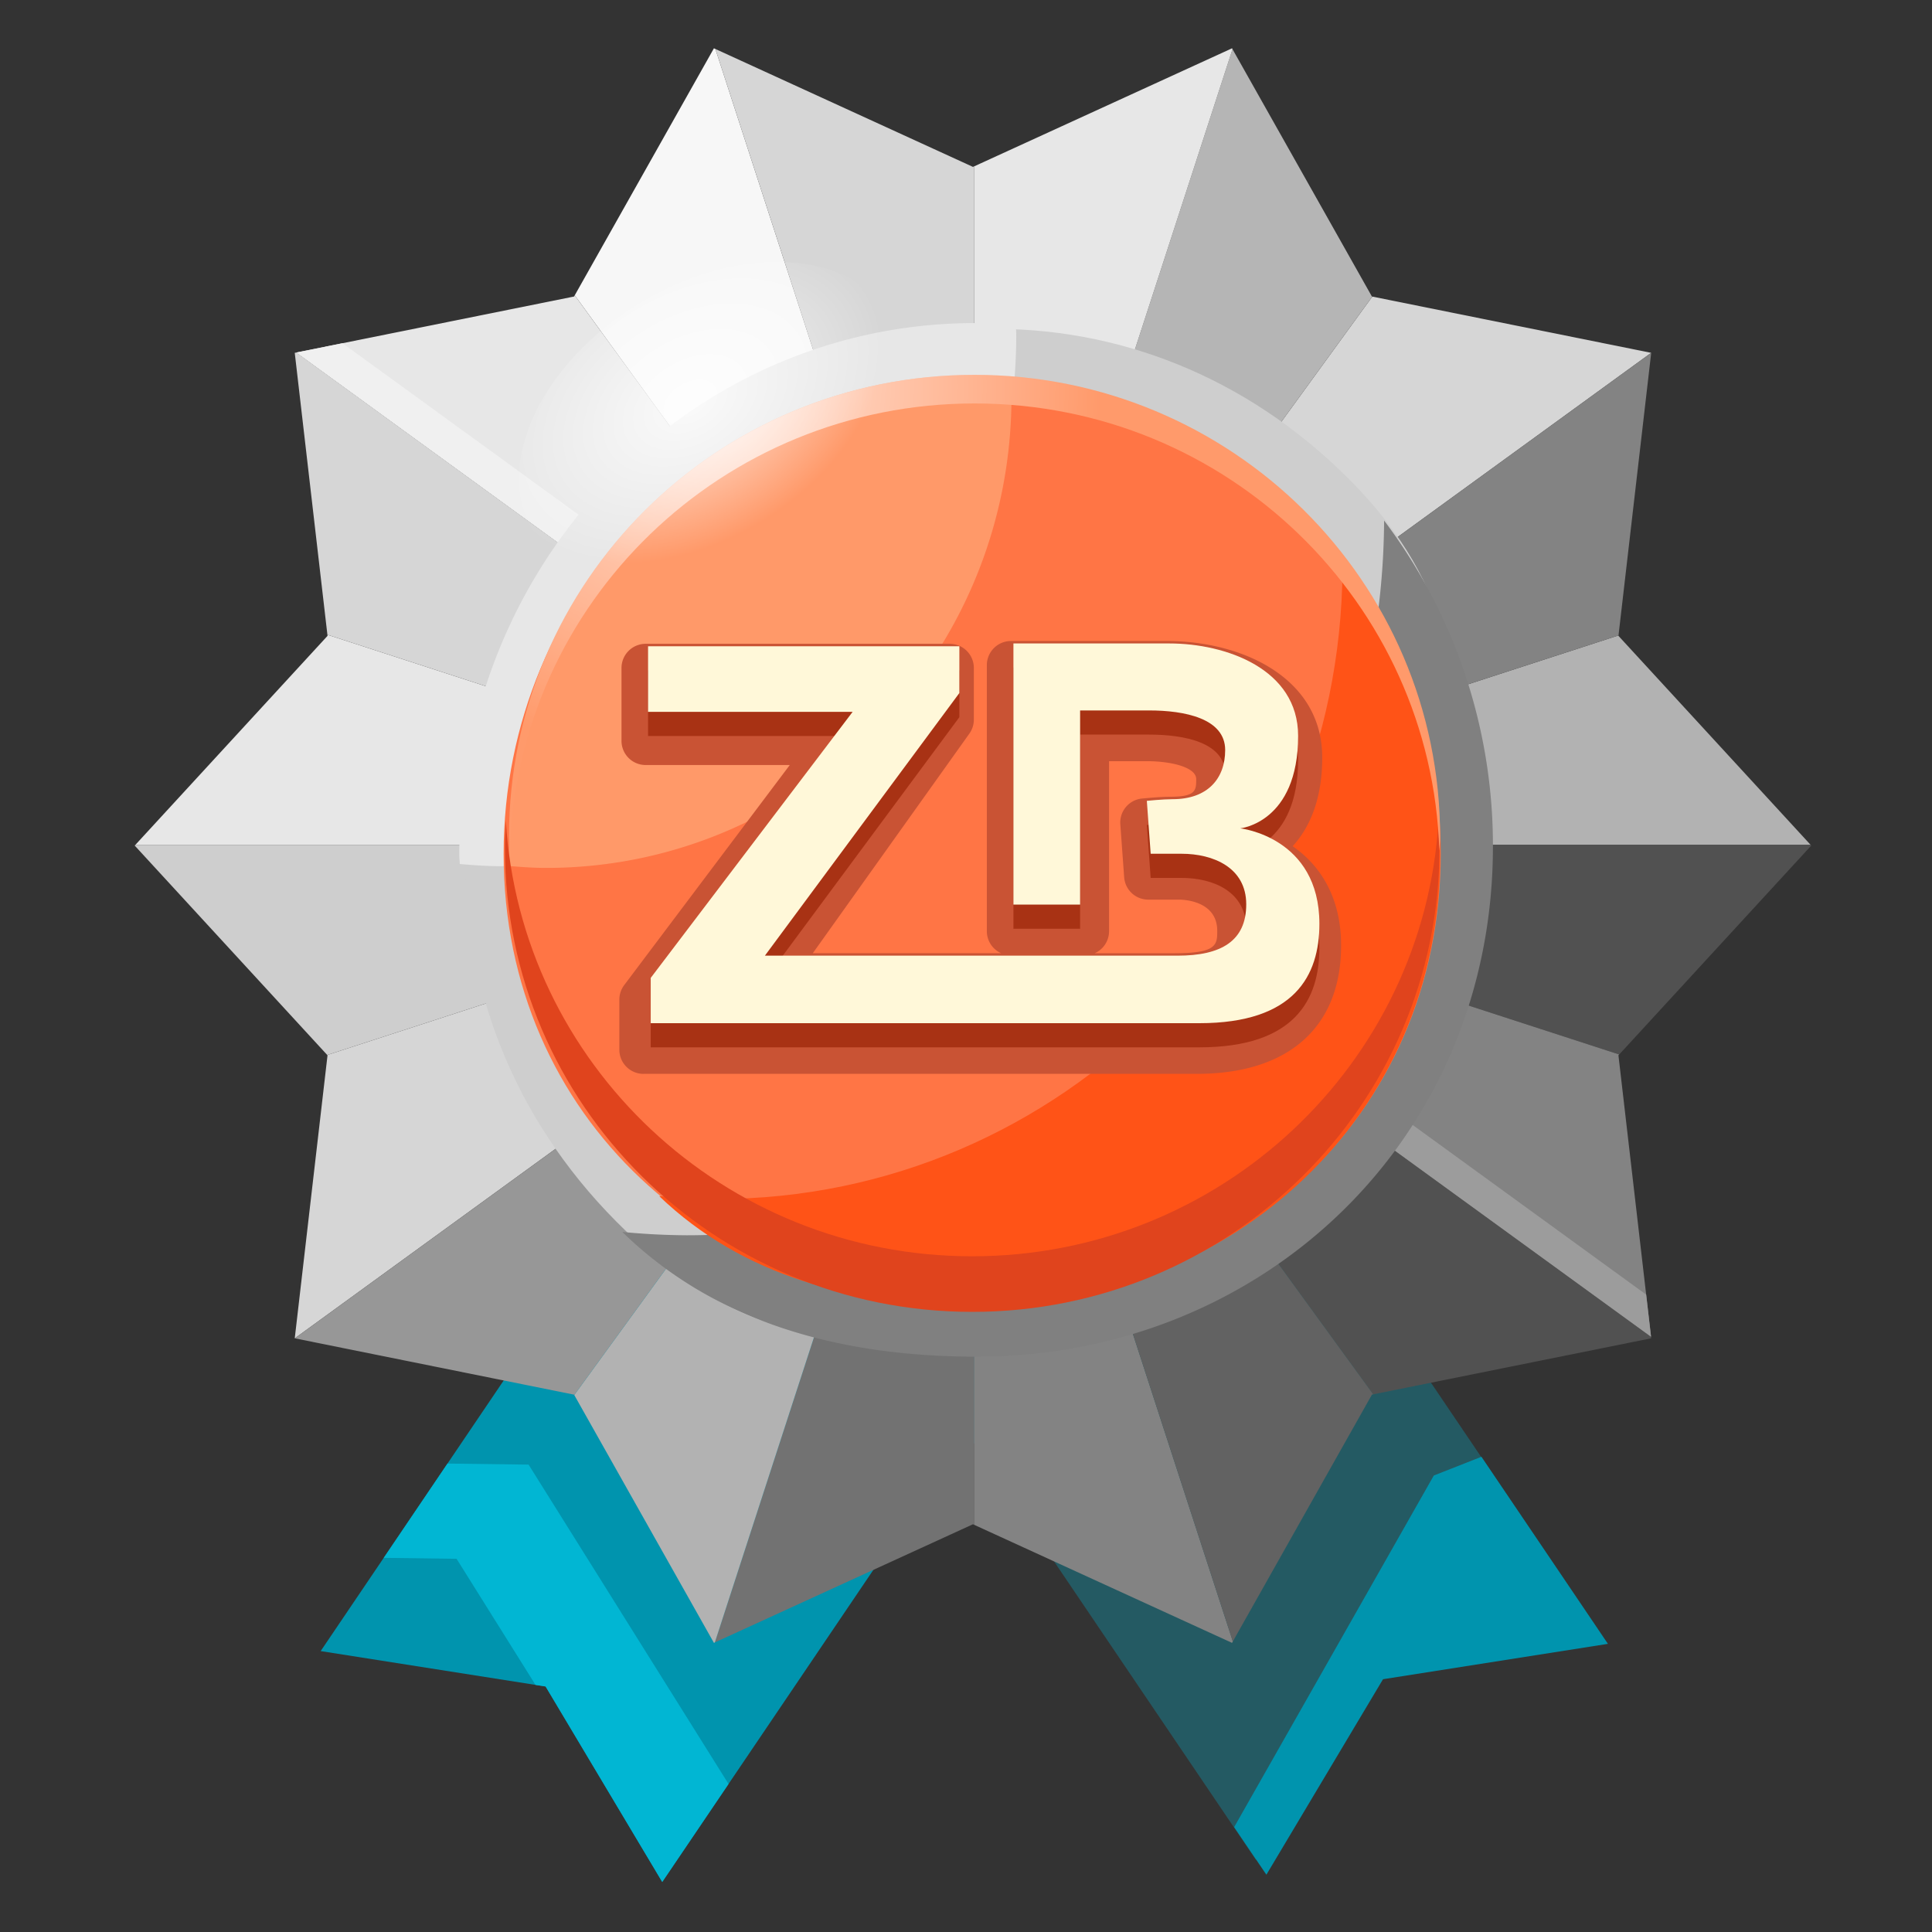 <svg xmlns="http://www.w3.org/2000/svg" width="80" height="80" fill="none" viewBox="0 0 80 80">
  <rect x="0" y="0" width="80" height="80" fill="#333333" stroke="none"/>
  <path fill="#0094AE" d="M27.422 77.928l-4.83-8.094-9.314-1.466 15.689-23.197 14.147 9.561-15.692 23.196z"/>
  <path fill="#01B6D3" d="M18.906 64.547l3.269 5.222.417.065 4.83 8.094 2.745-4.057-8.279-13.224-3.358-.044-2.64 3.904 3.016.04z"/>
  <path fill="#245A63" d="M52.007 77.014l4.83-8.094 9.313-1.467-15.688-23.197-14.148 9.561 15.693 23.197z"/>
  <path fill="#0094AE" d="M59.371 61.098l-8.267 14.558 1.334 1.972 4.83-8.095 9.313-1.465-5.238-7.746-1.972.776z"/>
  <path fill="#B2B2B2" d="M40.331 34.982h34.641l-7.955-8.652.002-.018-26.689 8.67h.001z"/>
  <path fill="#D6D6D6" d="M40.33 34.982L68.371 14.61l-11.547-2.329L40.33 34.982z"/>
  <path fill="#B5B5B5" d="M40.33 34.982l16.494-22.701-.016-.003-5.773-10.243L40.33 34.982z"/>
  <path fill="#F7F7F7" d="M40.33 34.982L29.623 2.028 29.562 2l-5.763 10.228L40.33 34.982z"/>
  <path fill="#727272" d="M29.6 68.01l10.689-4.894.041.02V34.982L29.6 68.01z"/>
  <path fill="#515151" d="M40.33 34.982l28.036 20.369.007.065-11.511 2.321L40.33 34.982zm34.642 0H40.331l26.717 8.682L75 35.014l-.028-.032z"/>
  <path fill="#838383" d="M40.33 34.982L68.371 14.61h.002l-1.354 11.701-26.689 8.671zm0 28.154l10.686 4.892.033-.059L40.33 34.982v28.154zm0-28.154l28.036 20.369-1.35-11.654.031-.033-26.717-8.682z"/>
  <path fill="#B2B2B2" d="M23.779 57.765l5.783 10.262.038-.017 10.73-33.028-16.551 22.783z"/>
  <path fill="#626262" d="M51.049 67.969l5.759-10.219.054-.012L40.33 34.982l10.719 32.987z"/>
  <path fill="#E7E7E7" d="M40.33 34.982V6.892L51.016 2l.02.035L40.33 34.982zm0 0L23.799 12.228l-.028.05-11.498 2.319L40.33 34.982zm-.001 0l-26.772-8.699.005.047-7.955 8.652h34.722z"/>
  <path fill="#D6D6D6" d="M40.33 34.982L29.623 2.028l10.666 4.883.041-.02v28.091zM12.272 14.597l-.067.013 1.352 11.673 26.772 8.699-28.057-20.385z"/>
  <path fill="#9C9C9C" d="M44.308 36.274l-3.977-1.292h-.001l28.036 20.37-.202-1.745-23.856-17.333z"/>
  <path fill="#F0F0F0" d="M37.603 31.228l-23.42-17.016-1.911.385 28.057 20.385h.001l-2.727-3.754z"/>
  <path fill="#D6D6D6" d="M13.55 43.685l.012.012-1.357 11.72h.001L40.33 34.982l-26.78 8.703z"/>
  <path fill="#CECECE" d="M5.606 34.982l-.028.032 7.972 8.671 26.78-8.703H5.606z"/>
  <path fill="#979797" d="M12.206 55.417l11.565 2.333.008.015L40.33 34.982 12.206 55.417z"/>
  <path fill="#CECECE" d="M55.916 19.896c8.639 8.712 2.479 17.954-5.918 26.424-8.398 8.471-15.854 12.959-24.492 4.248-8.638-8.713-8.059-21.86.339-30.331 8.398-8.469 21.434-9.053 30.071-.341z"/>
  <path fill="#E7E7E7" d="M19.019 35.396c0 .13.016.254.018.382.557.046 1.111.088 1.68.088 11.799 0 21.364-9.857 21.364-22.02 0-.128-.015-.252-.019-.381a20.665 20.665 0 00-1.679-.087c-11.8-.001-21.364 9.856-21.364 22.018z"/>
  <path fill="gray" d="M57.313 21.555C57.221 37.916 44.328 51.15 28.43 51.15a29.28 29.28 0 01-2.662-.138c3.831 3.74 8.989 5.165 14.685 5.165 11.801 0 21.366-8.971 21.366-21.133a22.327 22.327 0 00-4.506-13.489z"/>
  <path fill="#FF7545" d="M59.658 35.365c0 10.93-8.687 18.686-19.402 18.686-10.715 0-19.402-7.756-19.402-18.686 0-10.927 8.687-19.616 19.402-19.616 10.716 0 19.402 8.689 19.402 19.616z"/>
  <path fill="#FF9969" d="M21.076 35.521c0 .116.014.227.016.34.503.04 1.003.078 1.516.078 10.646 0 19.276-8.743 19.276-19.531 0-.114-.013-.223-.016-.338a18.918 18.918 0 00-1.515-.078c-10.648-.001-19.277 8.742-19.277 19.529z"/>
  <path fill="#FF5317" d="M55.59 23.556c-.083 14.426-11.646 26.093-25.905 26.093-.807 0-1.601-.049-2.388-.12 3.436 3.299 8.063 4.554 13.171 4.554 10.584 0 19.163-7.91 19.163-18.632 0-4.487-1.516-8.606-4.041-11.895z"/>
  <path fill="#E0441D" d="M40.256 52.02c-10.296 0-18.709-7.975-19.31-18.03-.022.381-.037.764-.037 1.15 0 10.593 8.662 19.182 19.347 19.182s19.347-8.589 19.347-19.182c0-.386-.015-.77-.037-1.15-.602 10.055-9.015 18.03-19.31 18.03z"/>
  <path fill="#FF9A6B" d="M40.354 16.706c10.444 0 18.929 8.241 19.245 18.52.008-.198.032-.392.032-.592 0-10.556-8.631-19.112-19.277-19.112-10.648 0-19.277 8.556-19.277 19.112 0 .201.023.394.031.592.317-10.28 8.798-18.52 19.246-18.52z"/>
  <path fill="url(#paint0_radial_3120_170382)" d="M40.354 16.706c10.444 0 18.929 8.241 19.245 18.52.008-.198.032-.392.032-.592 0-10.556-8.631-19.112-19.277-19.112-10.648 0-19.277 8.556-19.277 19.112 0 .201.023.394.031.592.317-10.28 8.798-18.52 19.246-18.52z" opacity=".8"/>
  <path fill="#C95334" d="M26.646 44.467a1 1 0 01-1-1v-2.074a1 1 0 01.201-.602l6.856-9.113h-5.968a1 1 0 01-1-1v-3.019a1 1 0 011-1h12.59a1 1 0 011 1v2.138a.999.999 0 01-.196.595l-6.473 9.079h7.801a.999.999 0 01-.594-.914V27.543a1 1 0 011-1h6.454c3.099 0 6.434 1.51 6.434 4.826 0 1.752-.538 2.922-1.225 3.671 1.067.739 2.006 2.026 2.006 4.112 0 3.378-2.176 5.314-5.97 5.314H26.646v.001zm22.018-4.996c1.739 0 1.739-.368 1.739-.926 0-1.258-1.417-1.293-1.579-1.293h-1.278a1 1 0 01-.997-.928l-.159-2.191a.998.998 0 01.895-1.067s.73-.074 1.172-.074c1.075 0 1.075-.276 1.075-.733 0-.486-1.027-.74-2.043-.74h-1.565v7.039a.999.999 0 01-.594.914h3.334v-.001z"/>
  <path fill="#A83214" d="M26.835 27.76v2.717h8.47l-8.36 11.016v1.875h22.718c3.943 0 4.97-1.969 4.97-4.114 0-3.597-3.277-3.954-3.277-3.954s2.396-.232 2.396-3.83c0-2.767-2.982-3.826-5.334-3.826h-6.454v10.814h2.761v-8.04h2.864c1.452 0 3.143.325 3.143 1.64 0 1.177-.723 2.035-2.175 2.035-.402 0-1.069.068-1.069.068l.159 2.191h1.278c1.313 0 2.679.571 2.679 2.094 0 1.521-1.042 2.126-2.839 2.126H31.673l8.052-10.875V27.76h-12.89z"/>
  <path fill="#FFF8D9" d="M26.835 26.76v2.717h8.47l-8.36 11.016v1.875h22.718c3.943 0 4.97-1.969 4.97-4.114 0-3.597-3.277-3.954-3.277-3.954s2.396-.232 2.396-3.83c0-2.767-2.982-3.826-5.334-3.826h-6.454v10.814h2.761v-8.04h2.864c1.452 0 3.143.325 3.143 1.64 0 1.177-.723 2.035-2.175 2.035-.402 0-1.069.068-1.069.068l.159 2.191h1.278c1.313 0 2.679.571 2.679 2.094 0 1.521-1.042 2.126-2.839 2.126H31.673l8.052-10.875V26.76h-12.89z"/>
  <path fill="url(#paint1_radial_3120_170382)" d="M36.821 13.022c1.661 2.722-.298 6.94-4.367 9.422-4.074 2.48-8.717 2.284-10.377-.439-1.658-2.723.298-6.941 4.37-9.423 4.069-2.481 8.716-2.284 10.374.44z" opacity=".8"/>
  <defs>
    <radialGradient id="paint0_radial_3120_170382" cx="0" cy="0" r="1" gradientTransform="matrix(16.139 0 0 16 29.419 16.004)" gradientUnits="userSpaceOnUse">
      <stop stop-color="#fff"/>
      <stop offset="1" stop-color="#fff" stop-opacity="0"/>
    </radialGradient>
    <radialGradient id="paint1_radial_3120_170382" cx="0" cy="0" r="1" gradientTransform="matrix(7.372 -4.492 3.004 4.93 28.586 16.65)" gradientUnits="userSpaceOnUse">
      <stop stop-color="#fff"/>
      <stop offset="1" stop-color="#fff" stop-opacity="0"/>
    </radialGradient>
  </defs>
</svg>
